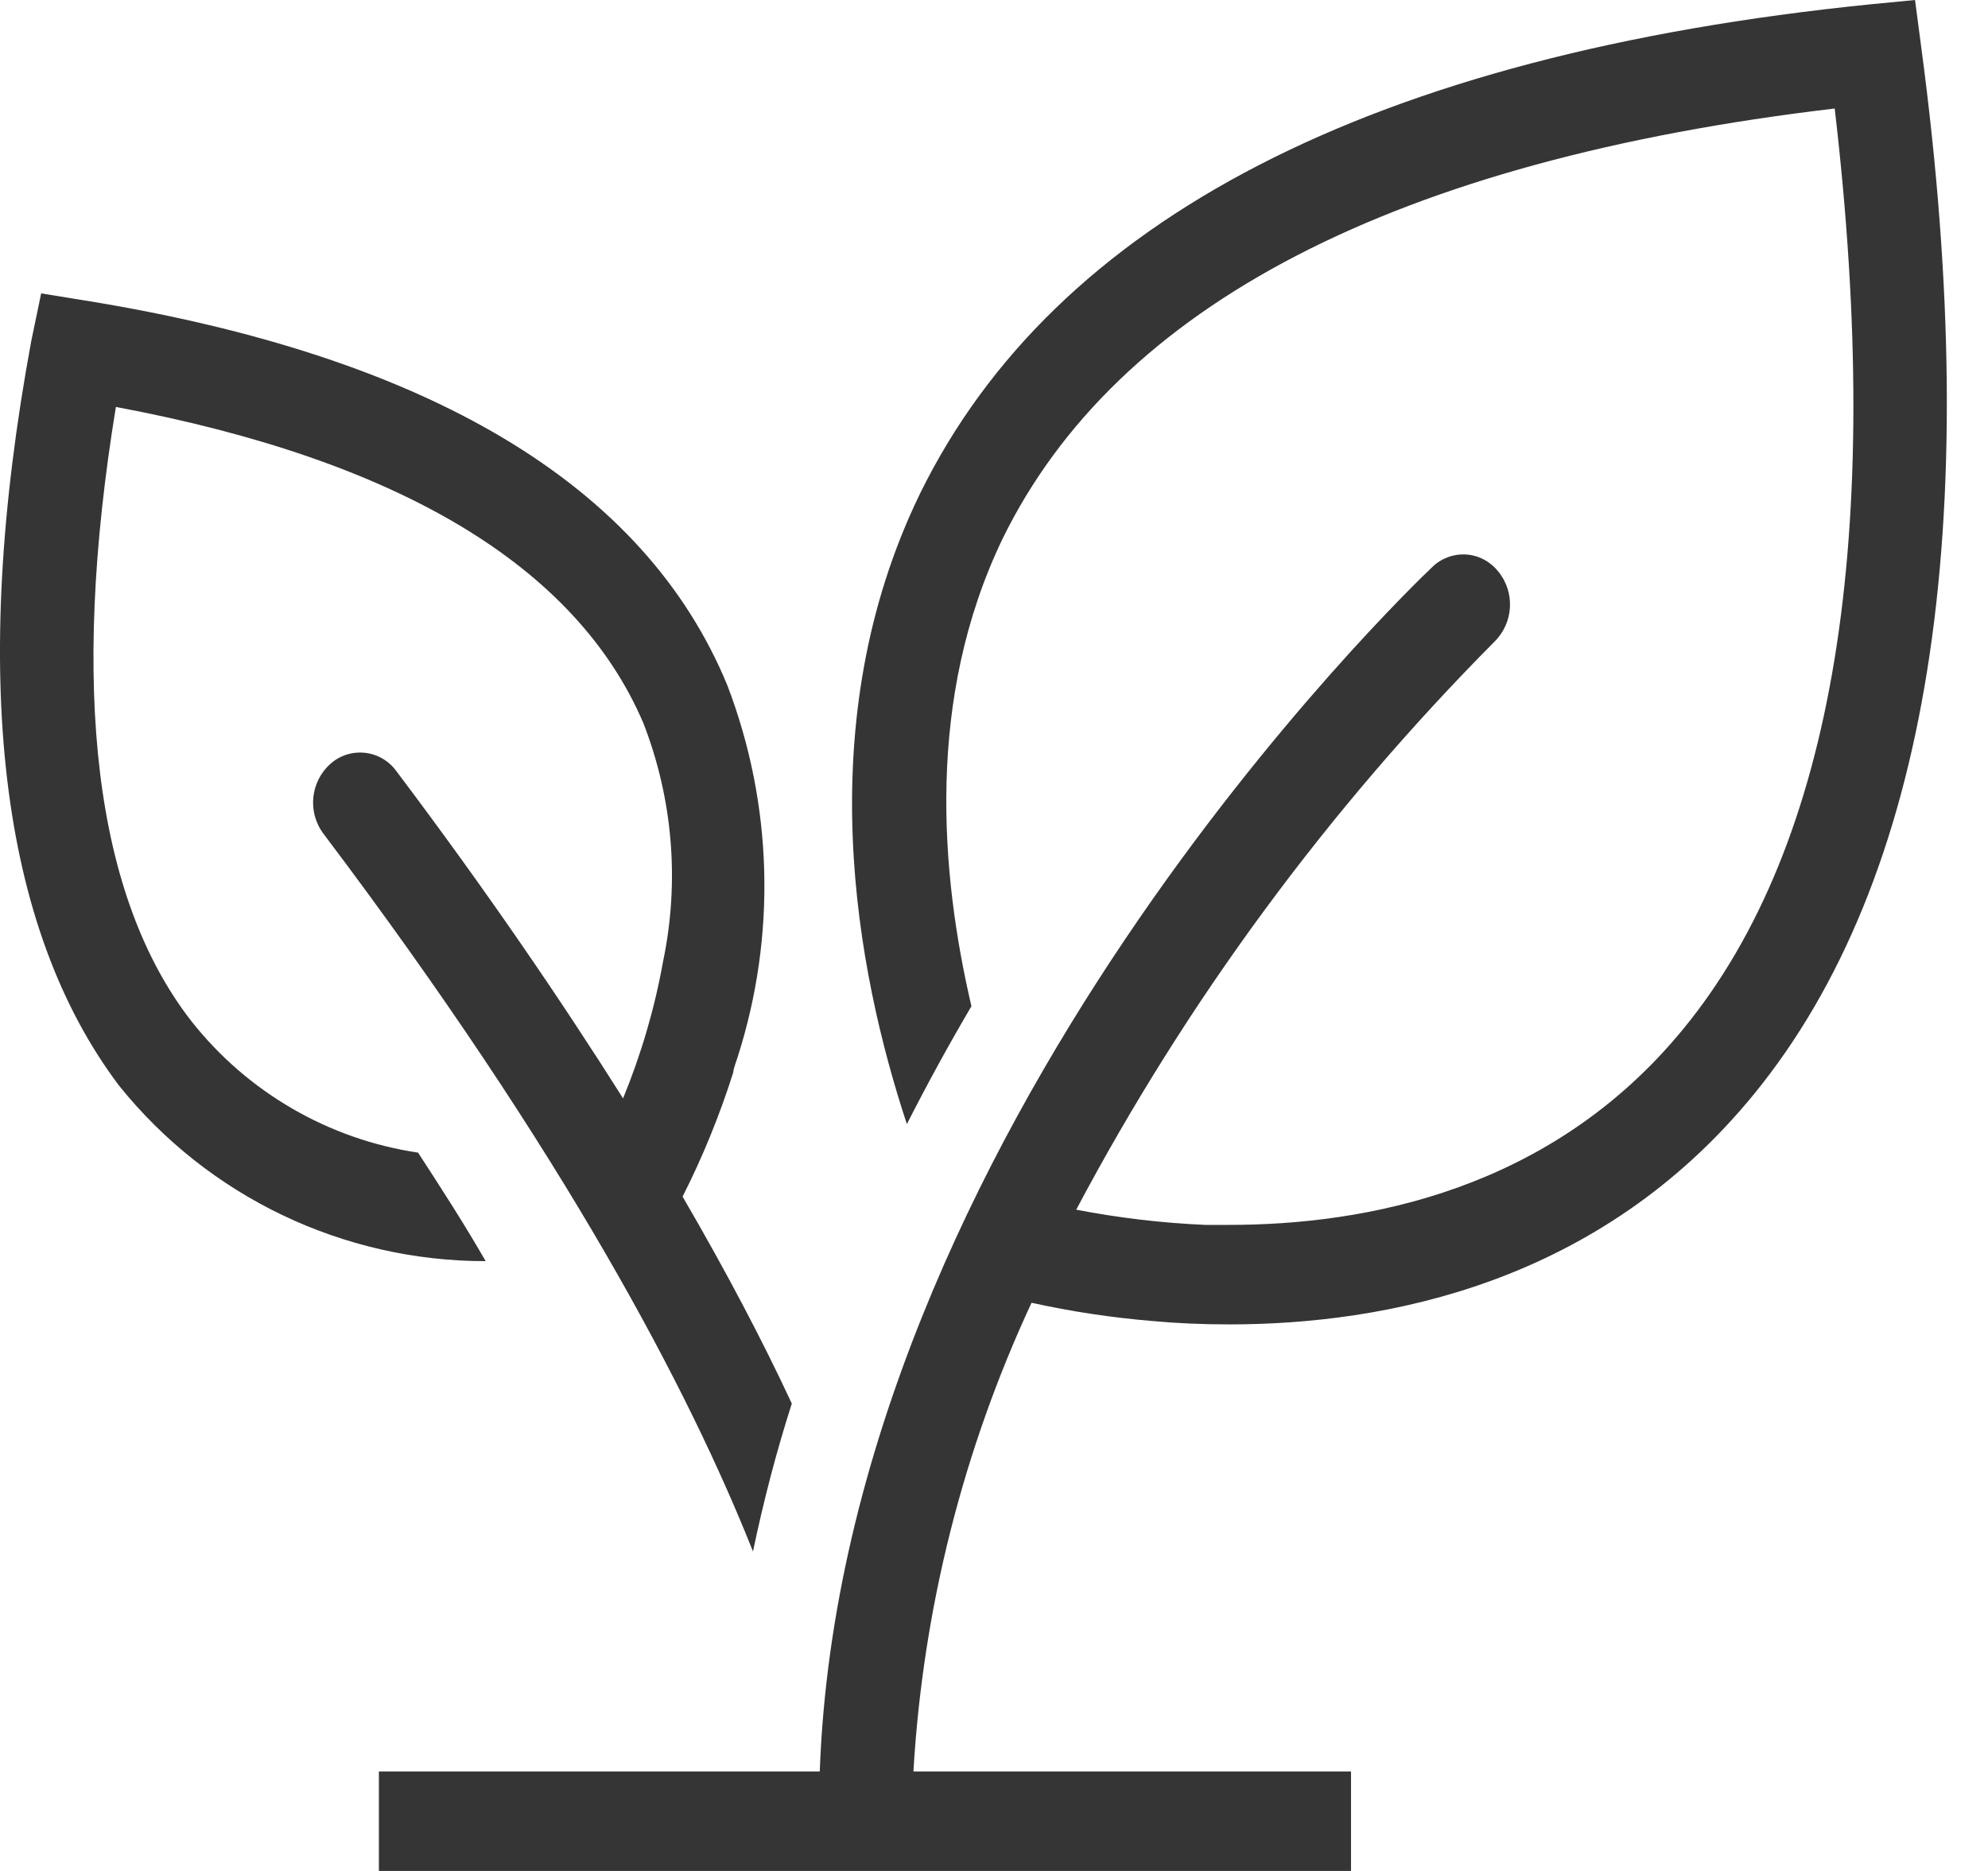 <?xml version="1.0" encoding="UTF-8"?> <svg xmlns="http://www.w3.org/2000/svg" xmlns:xlink="http://www.w3.org/1999/xlink" width="17px" height="16px" viewBox="0 0 17 16"><title>kingnature_online_natural_cosmetics</title><g id="Shop" stroke="none" stroke-width="1" fill="none" fill-rule="evenodd"><g id="Artboard" transform="translate(-791, -156)" fill="#353535" fill-rule="nonzero"><g id="kingnature_online_natural_cosmetics" transform="translate(791, 156)"><path d="M16.429,0.403 L16.376,0 L15.994,0.037 C11.742,0.467 9.02,1.875 7.869,4.218 C6.914,6.18 7.323,8.305 7.755,9.613 C7.933,9.263 8.118,8.926 8.307,8.605 C8.041,7.467 7.917,5.973 8.572,4.61 C9.551,2.607 11.938,1.371 15.689,0.928 C16.116,4.573 15.689,7.218 14.397,8.796 C13.264,10.183 11.673,10.475 10.511,10.475 L10.307,10.475 C9.936,10.459 9.567,10.415 9.203,10.345 C10.15,8.559 11.355,6.923 12.779,5.488 C12.944,5.326 12.958,5.064 12.811,4.886 C12.744,4.802 12.645,4.749 12.538,4.742 C12.431,4.735 12.325,4.774 12.248,4.849 C12.036,5.05 7.209,9.692 7.01,15.149 L3.24,15.149 L3.24,16 L11.553,16 L11.553,15.149 L7.811,15.149 C7.892,13.761 8.235,12.401 8.821,11.141 C9.161,11.216 9.506,11.268 9.853,11.297 L9.853,11.297 C10.057,11.316 10.278,11.326 10.511,11.326 L10.511,11.326 C11.837,11.326 13.673,10.984 15.002,9.353 C16.492,7.525 16.978,4.509 16.429,0.403 Z M3.575,9.857 C2.809,9.743 2.115,9.34 1.636,8.732 C0.811,7.671 0.596,5.894 0.991,3.48 C3.413,3.934 4.925,4.841 5.5,6.18 C5.754,6.83 5.813,7.54 5.67,8.223 L5.67,8.223 C5.598,8.624 5.483,9.016 5.328,9.393 C4.797,8.552 4.163,7.621 3.389,6.594 C3.326,6.507 3.229,6.45 3.122,6.438 C3.015,6.426 2.908,6.459 2.827,6.531 C2.654,6.684 2.627,6.945 2.766,7.13 C4.84,9.878 5.898,11.905 6.439,13.268 C6.528,12.841 6.638,12.418 6.771,12.003 C6.524,11.472 6.217,10.886 5.837,10.233 C6.01,9.892 6.154,9.537 6.27,9.172 L6.27,9.172 C6.27,9.141 6.304,9.056 6.307,9.042 L6.307,9.042 C6.641,8.002 6.61,6.879 6.219,5.859 C5.511,4.143 3.662,3.045 0.728,2.57 L0.352,2.509 L0.267,2.918 C-0.264,5.793 0.002,7.936 1.018,9.284 C1.781,10.234 2.934,10.786 4.153,10.785 C3.98,10.483 3.784,10.178 3.575,9.857 Z" id="Shape"></path></g></g></g></svg> 